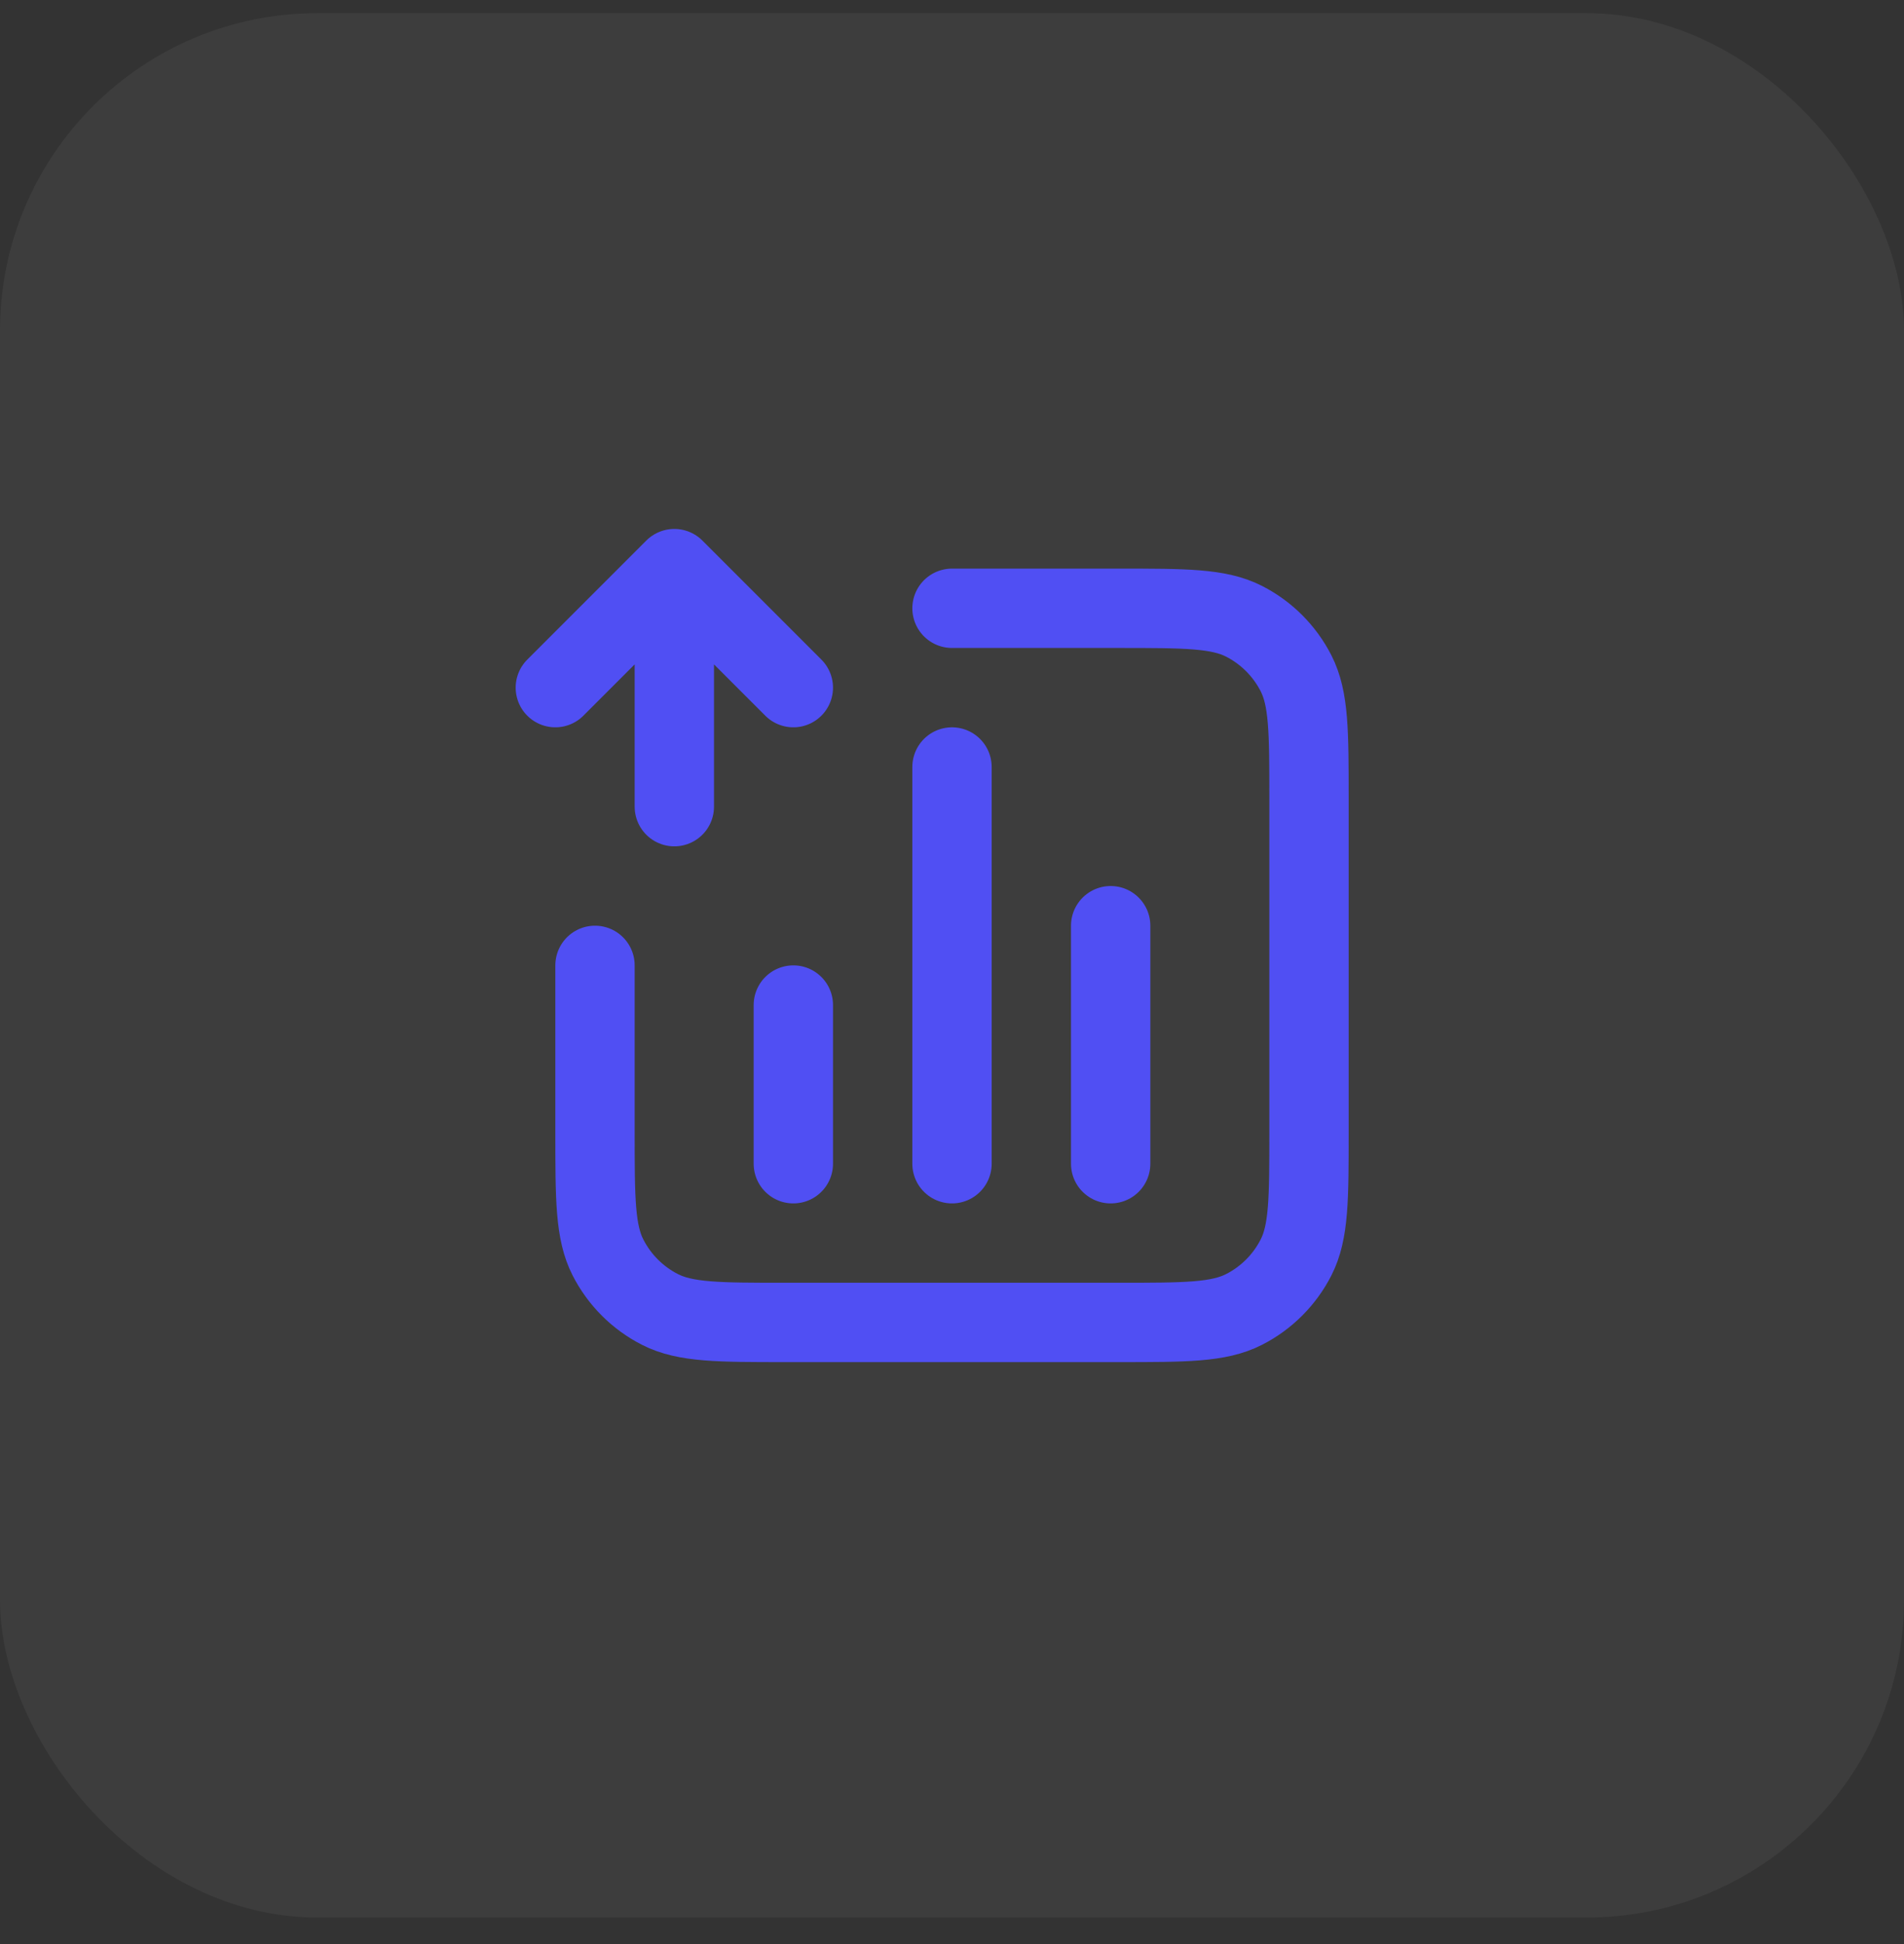 <svg xmlns="http://www.w3.org/2000/svg" width="48" height="49" viewBox="0 0 48 49" fill="none"><rect x="0" y="0" width="48" height="49" fill="#333333" stroke="none"/><rect y="0.332" width="48" height="48" rx="8" fill="white" fill-opacity="0.05"></rect><path d="M24 15.332H28.2C29.88 15.332 30.72 15.332 31.362 15.659C31.927 15.947 32.385 16.406 32.673 16.97C33 17.612 33 18.452 33 20.132V28.532C33 30.212 33 31.052 32.673 31.694C32.385 32.258 31.927 32.717 31.362 33.005C30.72 33.332 29.88 33.332 28.2 33.332H19.8C18.12 33.332 17.28 33.332 16.638 33.005C16.073 32.717 15.615 32.258 15.327 31.694C15 31.052 15 30.212 15 28.532V24.332M20 25.332V29.332M28 23.332V29.332M24 19.332V29.332M14 17.332L17 14.332M17 14.332L20 17.332M17 14.332L17 20.332" stroke="#504FF3" stroke-width="2" stroke-linecap="round" stroke-linejoin="round"></path></svg>